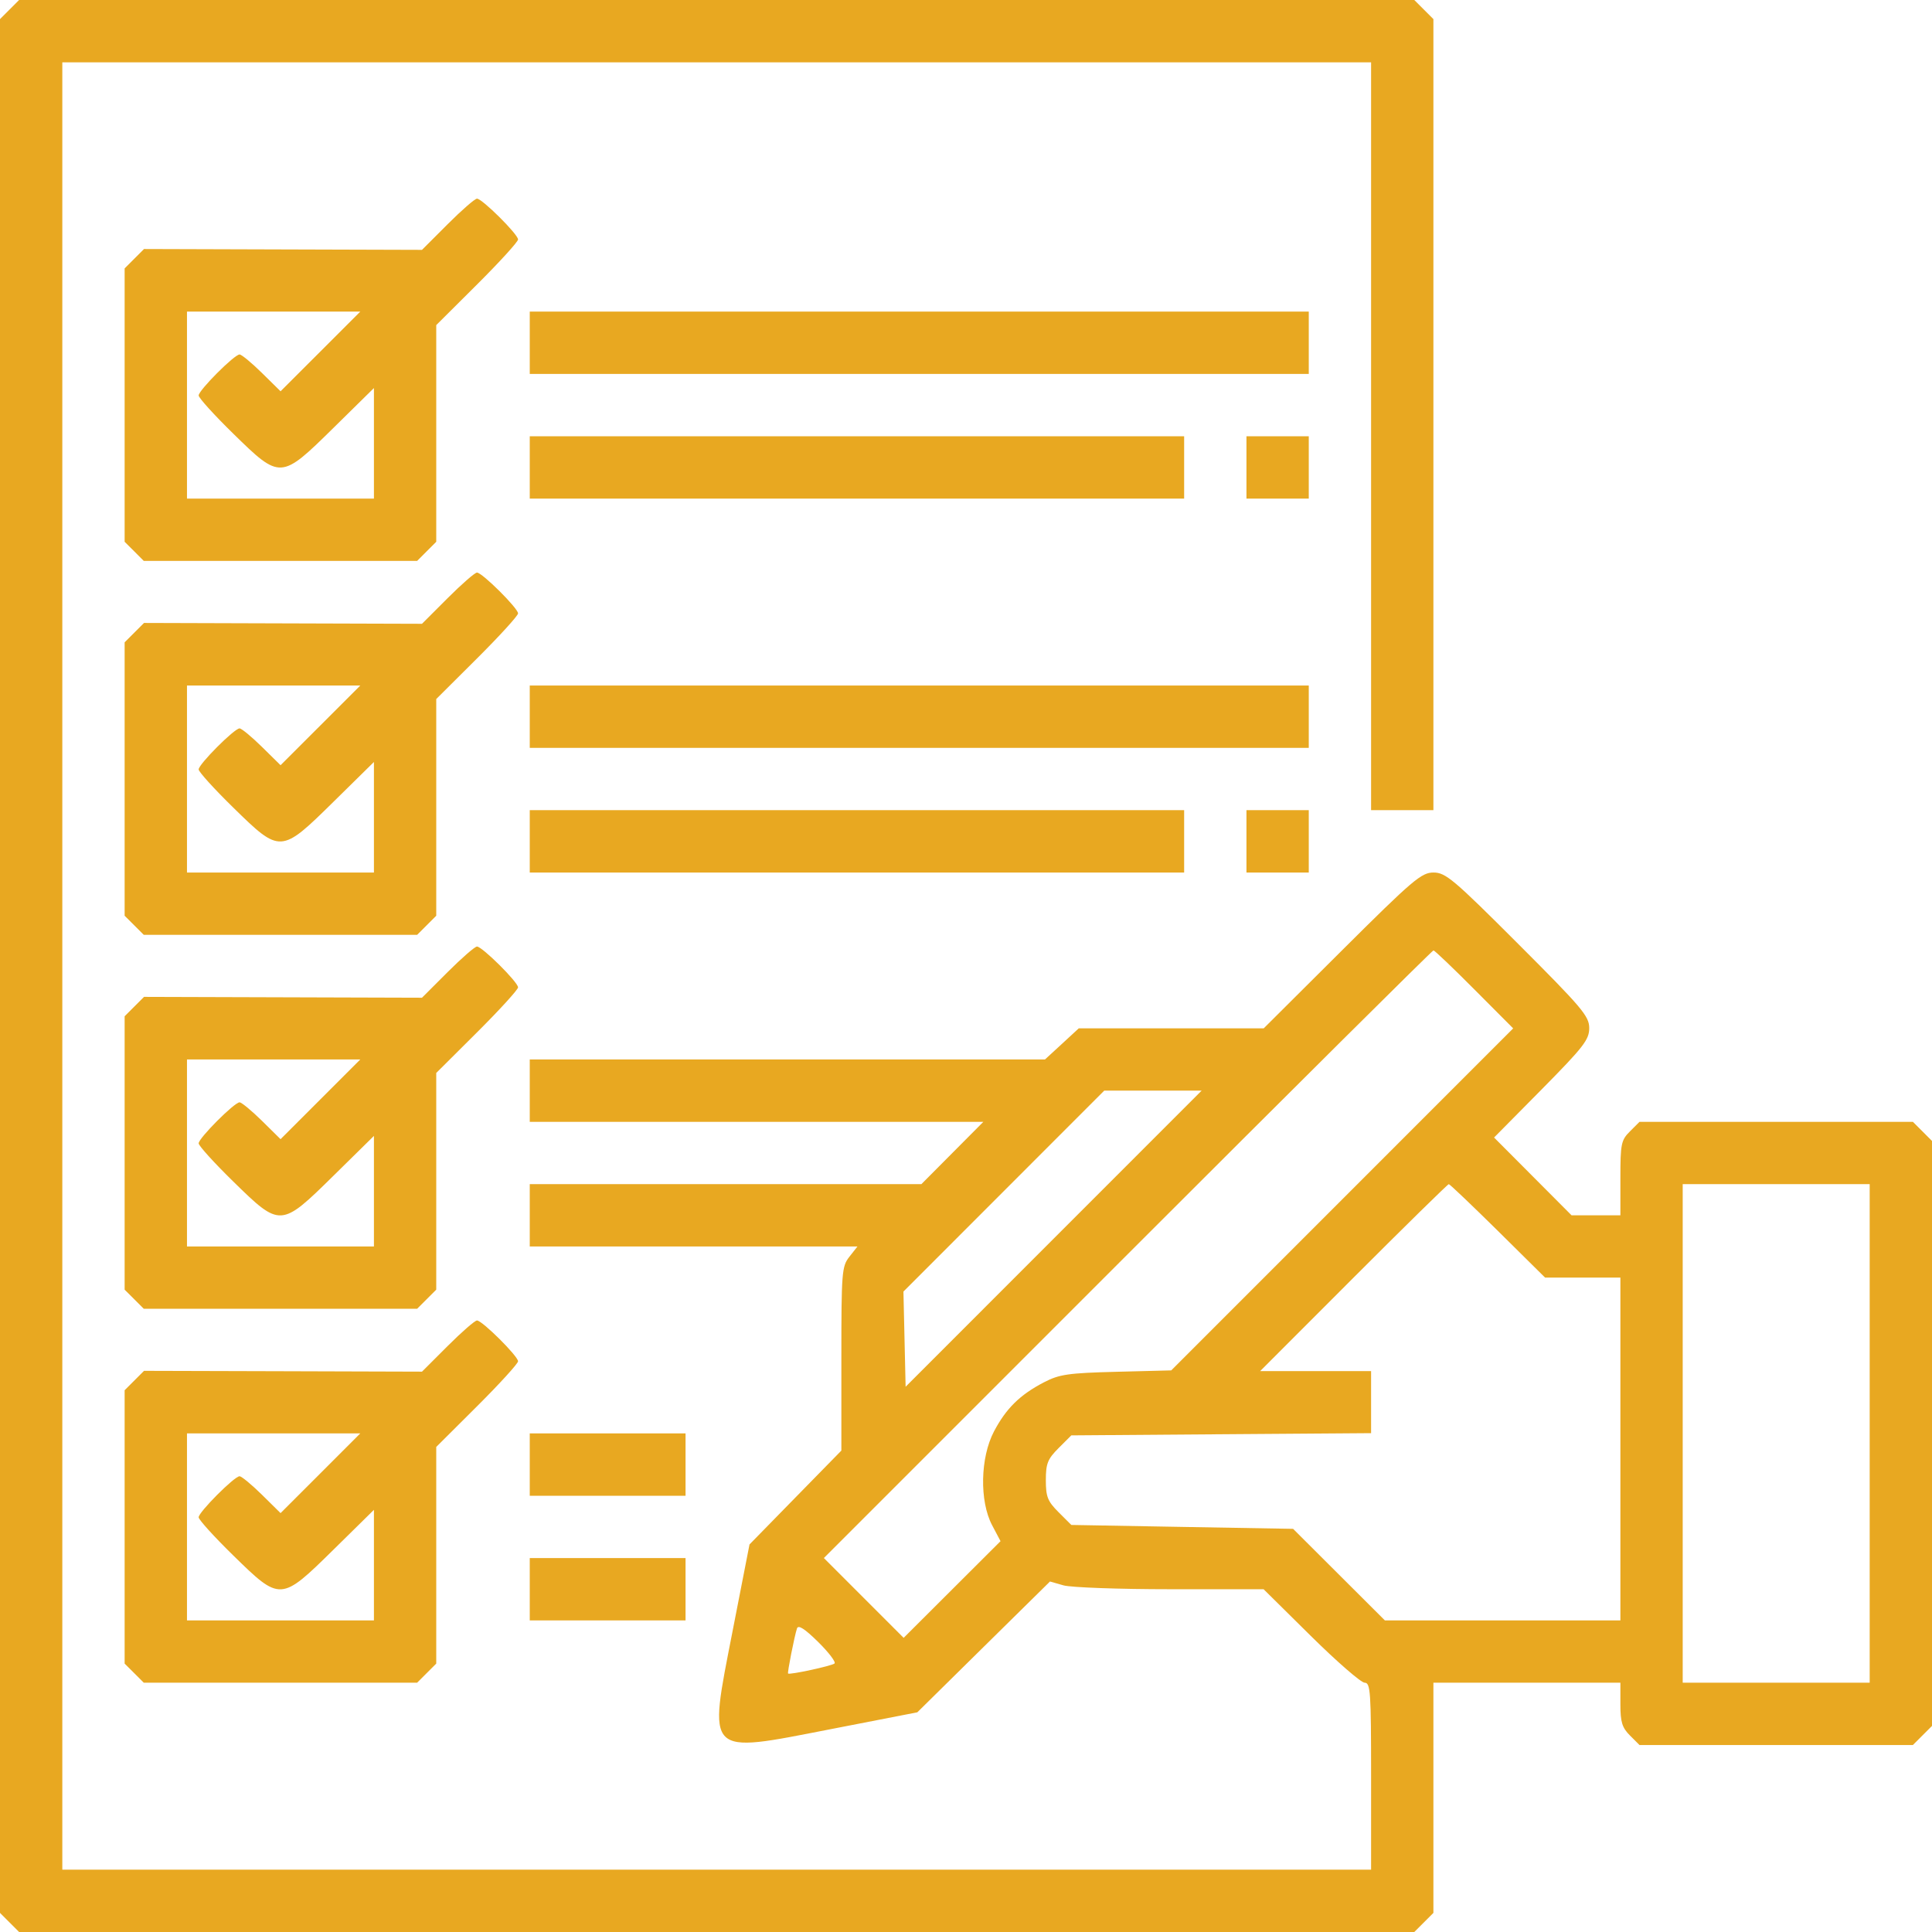 <?xml version="1.0" encoding="UTF-8"?> <svg xmlns="http://www.w3.org/2000/svg" width="55" height="55" viewBox="0 0 55 55" fill="none"> <path fill-rule="evenodd" clip-rule="evenodd" d="M0.272 0.272L0 0.544V27.5V54.456L0.272 54.728L0.544 55H20.403H40.262L40.534 54.728L40.806 54.456V51.179V47.903H43.468H46.129V48.518C46.129 49.023 46.178 49.182 46.401 49.405L46.673 49.677H50.565H54.456L54.728 49.405L55 49.133V40.806V32.48L54.728 32.208L54.456 31.936H50.565H46.673L46.401 32.208C46.15 32.459 46.129 32.562 46.129 33.538V34.597H45.434H44.739L43.636 33.49L42.533 32.383L43.888 31.013C45.082 29.804 45.242 29.598 45.242 29.268C45.242 28.929 45.044 28.695 43.215 26.866C41.378 25.029 41.152 24.839 40.809 24.839C40.465 24.839 40.227 25.041 38.203 27.056L35.976 29.274H33.343H30.711L30.23 29.718L29.748 30.161H22.415H15.081V31.048V31.936H21.537H27.994L27.112 32.823L26.23 33.71H20.655H15.081V34.597V35.484H19.746H24.411L24.181 35.776C23.964 36.053 23.952 36.206 23.952 38.681V41.295L22.644 42.631L21.337 43.967L20.854 46.439C20.157 50.016 20.064 49.923 23.642 49.227L26.114 48.746L28.002 46.884L29.891 45.022L30.275 45.132C30.486 45.192 31.854 45.242 33.315 45.242H35.972L37.318 46.573C38.058 47.304 38.747 47.903 38.848 47.903C39.015 47.903 39.032 48.158 39.032 50.565V53.226H20.403H1.774V27.5V1.774H20.403H39.032V12.419V23.064H39.919H40.806V11.805V0.544L40.534 0.272L40.262 0H20.403H0.544L0.272 0.272ZM12.742 6.384L12.013 7.113L8.057 7.101L4.1 7.089L3.824 7.365L3.548 7.641V11.532V15.423L3.821 15.695L4.093 15.968H7.984H11.875L12.147 15.695L12.419 15.423V12.339V9.255L13.584 8.095C14.224 7.457 14.748 6.882 14.748 6.817C14.748 6.671 13.726 5.655 13.579 5.655C13.519 5.655 13.143 5.983 12.742 6.384ZM9.122 10.005L7.987 11.139L7.455 10.615C7.162 10.327 6.876 10.091 6.82 10.091C6.673 10.091 5.655 11.111 5.655 11.258C5.655 11.326 6.098 11.815 6.639 12.344C7.982 13.658 7.992 13.658 9.497 12.177L10.645 11.047V12.62V14.194H7.984H5.323V11.532V8.871H7.789H10.256L9.122 10.005ZM15.081 9.758V10.645H26.169H37.258V9.758V8.871H26.169H15.081V9.758ZM15.081 13.306V14.194H24.395H33.71V13.306V12.419H24.395H15.081V13.306ZM35.484 13.306V14.194H36.371H37.258V13.306V12.419H36.371H35.484V13.306ZM12.742 17.029L12.013 17.758L8.057 17.746L4.1 17.734L3.824 18.01L3.548 18.286V22.177V26.069L3.821 26.341L4.093 26.613H7.984H11.875L12.147 26.341L12.419 26.069V22.985V19.9L13.584 18.74C14.224 18.102 14.748 17.527 14.748 17.462C14.748 17.316 13.726 16.3 13.579 16.3C13.519 16.3 13.143 16.628 12.742 17.029ZM9.122 20.65L7.987 21.784L7.455 21.26C7.162 20.972 6.876 20.736 6.82 20.736C6.673 20.736 5.655 21.756 5.655 21.904C5.655 21.971 6.098 22.46 6.639 22.989C7.982 24.304 7.992 24.303 9.497 22.822L10.645 21.692V23.265V24.839H7.984H5.323V22.177V19.516H7.789H10.256L9.122 20.65ZM15.081 20.403V21.29H26.169H37.258V20.403V19.516H26.169H15.081V20.403ZM15.081 23.952V24.839H24.395H33.71V23.952V23.064H24.395H15.081V23.952ZM35.484 23.952V24.839H36.371H37.258V23.952V23.064H36.371H35.484V23.952ZM12.742 27.674L12.013 28.403L8.057 28.391L4.1 28.379L3.824 28.655L3.548 28.931V32.823V36.714L3.821 36.986L4.093 37.258H7.984H11.875L12.147 36.986L12.419 36.714V33.63V30.545L13.584 29.385C14.224 28.747 14.748 28.172 14.748 28.108C14.748 27.961 13.726 26.946 13.579 26.946C13.519 26.946 13.143 27.274 12.742 27.674ZM41.971 28.166L43.077 29.276L38.21 34.144L33.343 39.012L31.78 39.052C30.404 39.088 30.157 39.124 29.718 39.352C29.037 39.706 28.642 40.094 28.296 40.751C27.905 41.495 27.881 42.735 28.244 43.421L28.483 43.874L27.104 45.25L25.725 46.626L24.589 45.49L23.454 44.354L32.102 35.705C36.859 30.948 40.776 27.056 40.808 27.056C40.84 27.056 41.364 27.556 41.971 28.166ZM9.122 31.295L7.987 32.43L7.455 31.905C7.162 31.617 6.876 31.381 6.82 31.381C6.673 31.381 5.655 32.401 5.655 32.549C5.655 32.616 6.098 33.105 6.639 33.634C7.982 34.949 7.992 34.948 9.497 33.467L10.645 32.337V33.91V35.484H7.984H5.323V32.823V30.161H7.789H10.256L9.122 31.295ZM29.994 35.263L25.781 39.478L25.75 38.123L25.719 36.768L28.577 33.908L31.435 31.048H32.821H34.208L29.994 35.263ZM42.641 35.04L43.986 36.371H45.058H46.129V41.25V46.129H42.776H39.424L38.118 44.826L36.812 43.523L33.655 43.468L30.498 43.412L30.136 43.05C29.824 42.738 29.773 42.611 29.773 42.137C29.773 41.664 29.824 41.536 30.136 41.224L30.498 40.862L34.765 40.83L39.032 40.799V39.916V39.032H37.453H35.874L38.533 36.371C39.996 34.907 41.216 33.71 41.244 33.71C41.272 33.71 41.9 34.309 42.641 35.04ZM53.226 40.806V47.903H50.565H47.903V40.806V33.71H50.565H53.226V40.806ZM12.742 38.32L12.013 39.048L8.057 39.036L4.1 39.025L3.824 39.301L3.548 39.577V43.468V47.359L3.821 47.631L4.093 47.903H7.984H11.875L12.147 47.631L12.419 47.359V44.275V41.191L13.584 40.03C14.224 39.392 14.748 38.817 14.748 38.753C14.748 38.607 13.726 37.591 13.579 37.591C13.519 37.591 13.143 37.919 12.742 38.32ZM9.122 41.941L7.987 43.075L7.455 42.55C7.162 42.262 6.876 42.026 6.82 42.026C6.673 42.026 5.655 43.047 5.655 43.194C5.655 43.261 6.098 43.75 6.639 44.279C7.982 45.594 7.992 45.593 9.497 44.112L10.645 42.982V44.556V46.129H7.984H5.323V43.468V40.806H7.789H10.256L9.122 41.941ZM15.081 41.694V42.581H17.298H19.516V41.694V40.806H17.298H15.081V41.694ZM15.081 45.242V46.129H17.298H19.516V45.242V44.355H17.298H15.081V45.242ZM23.757 47.356C23.68 47.425 22.479 47.684 22.435 47.642C22.41 47.619 22.616 46.577 22.688 46.359C22.724 46.248 22.904 46.362 23.29 46.742C23.592 47.04 23.802 47.316 23.757 47.356Z" fill="#E8A821"></path> </svg> 